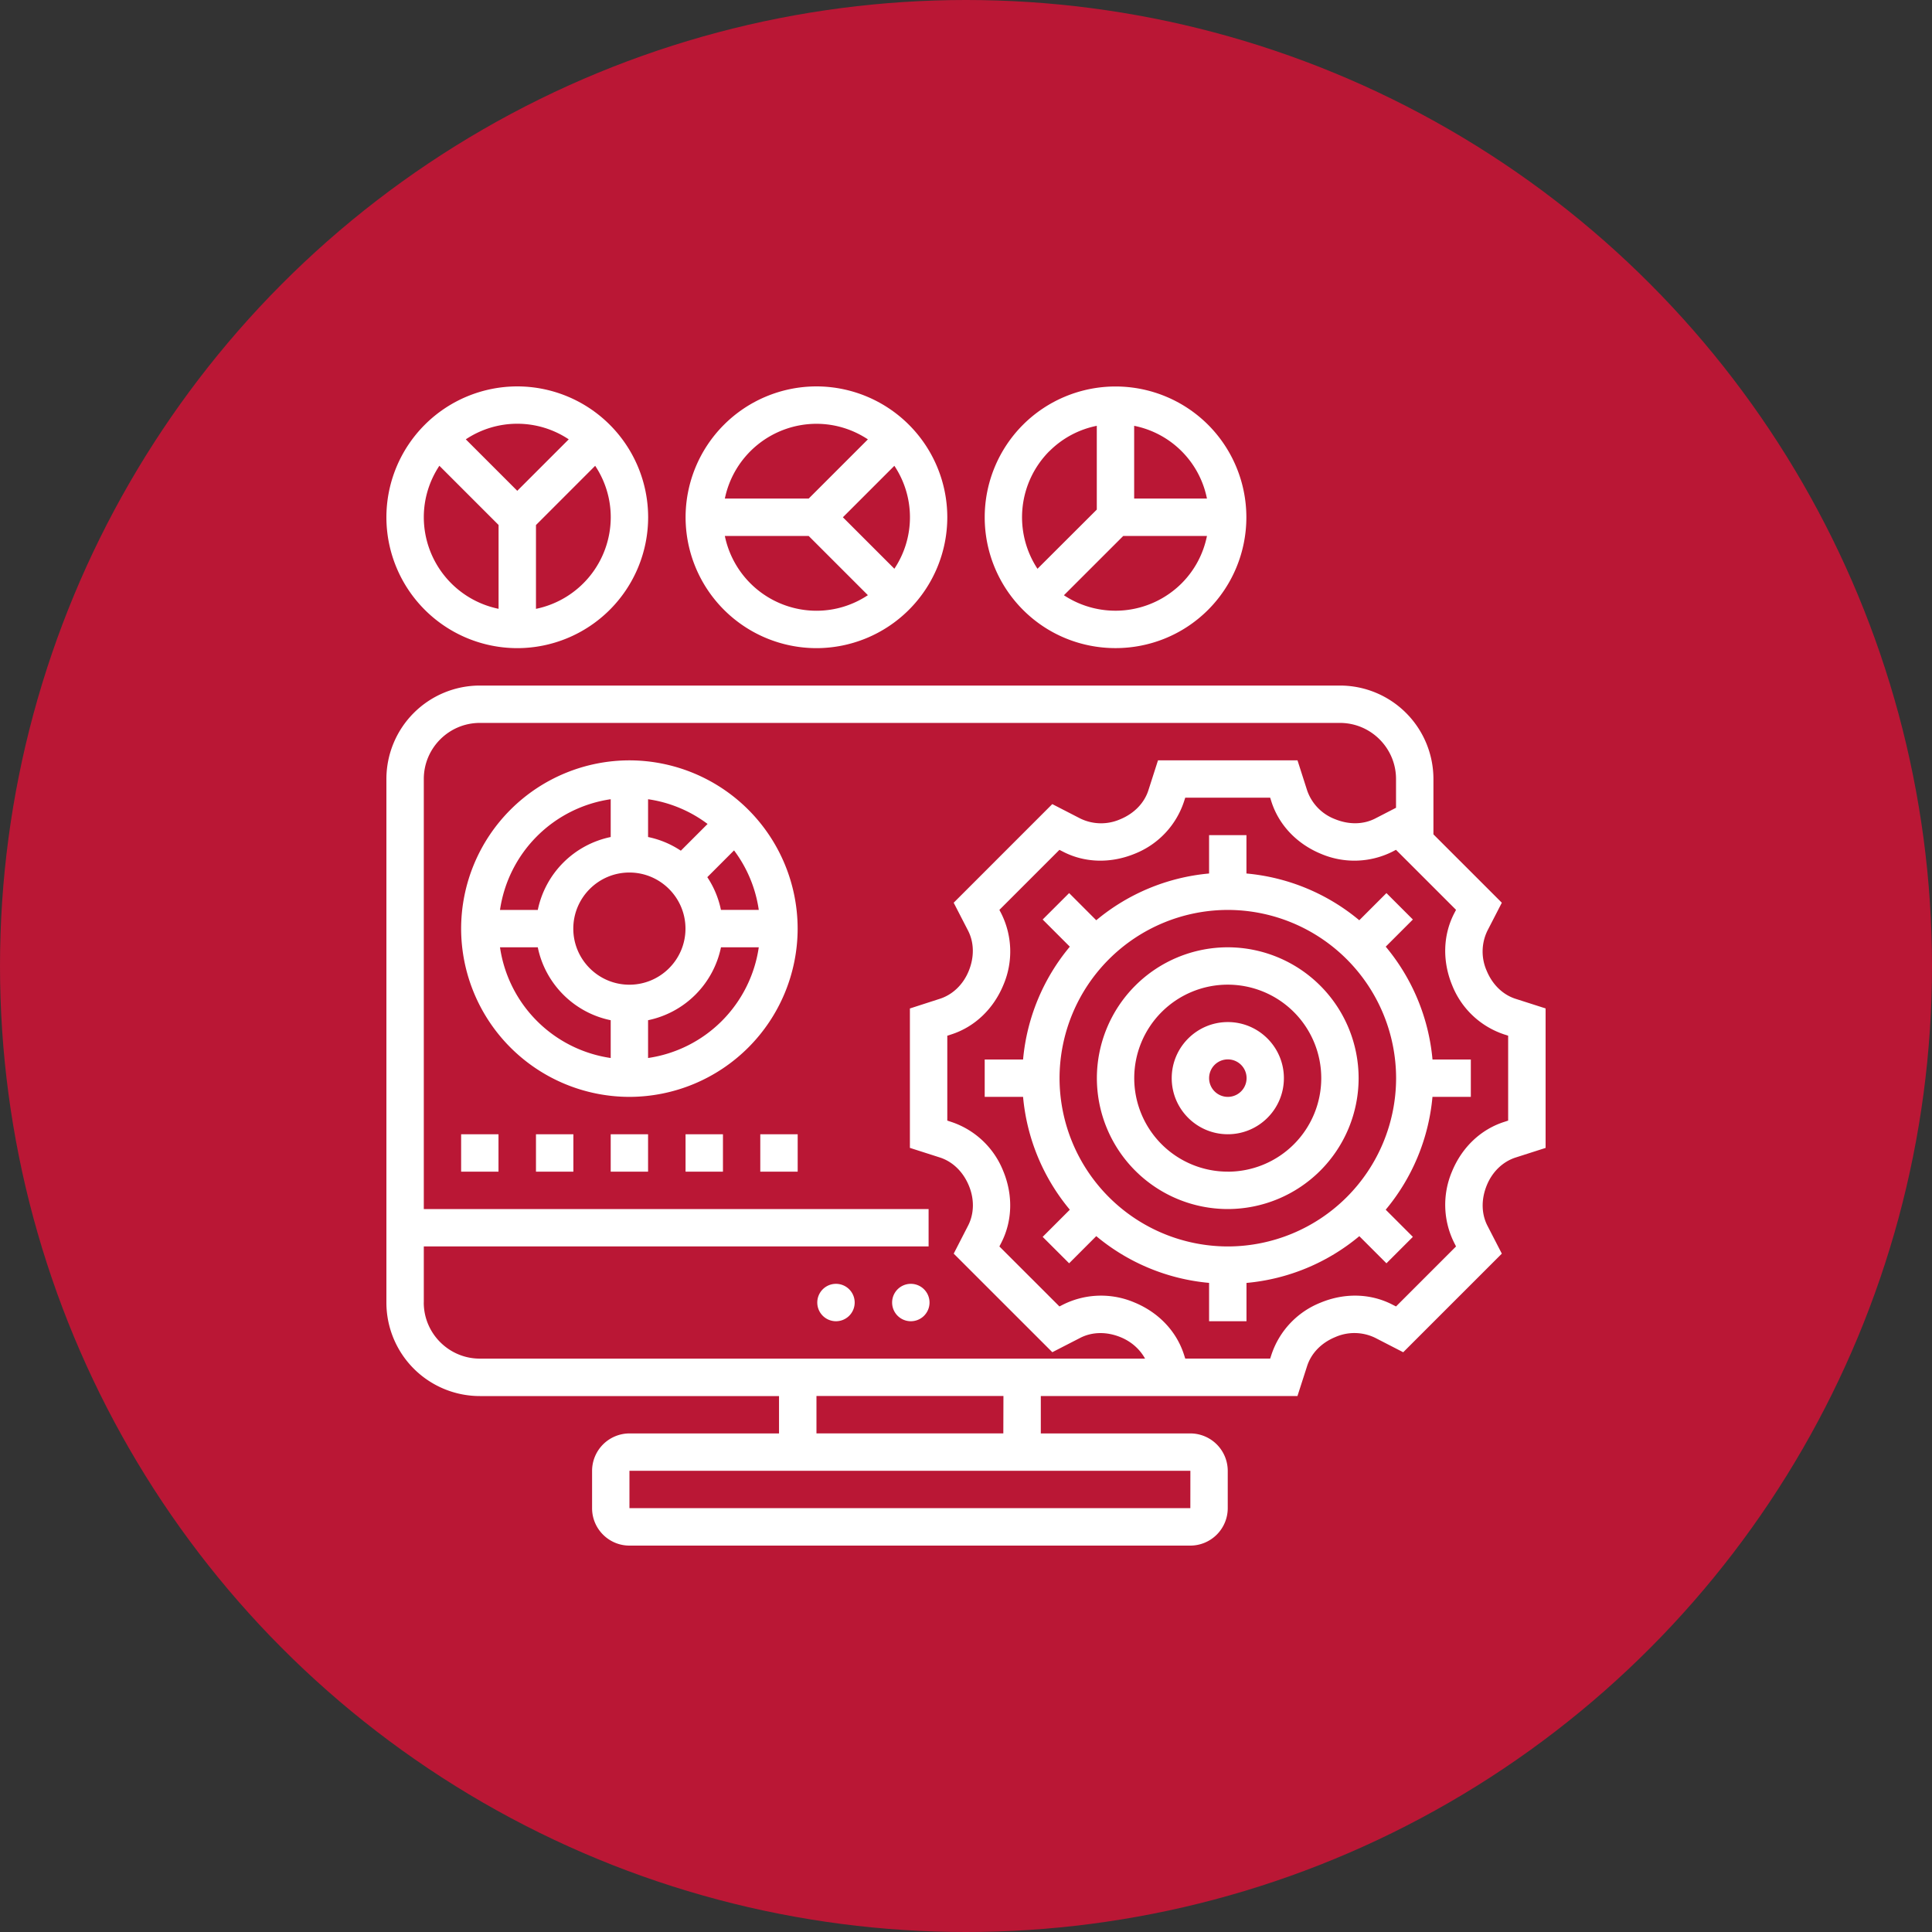 <svg xmlns="http://www.w3.org/2000/svg" width="50" height="50" fill="none"><rect width="100%" height="100%" fill="#333333" stroke="none"/><circle cx="25" cy="25" r="25" fill="#BA1735"/><g fill="#fff" clip-path="url(#a)"><path d="M21.613 34.193a.484.484 0 1 0 0-.967.484.484 0 0 0 0 .967M23.55 34.193a.484.484 0 1 0 0-.967.484.484 0 0 0 0 .967M16.288 19.678a4.36 4.36 0 0 0-4.354 4.355 4.36 4.36 0 0 0 4.354 4.354 4.36 4.36 0 0 0 4.355-4.354 4.36 4.36 0 0 0-4.355-4.355m2.37 3.87a2.4 2.4 0 0 0-.353-.847l.692-.693c.332.443.557.968.64 1.54zm-2.37 1.936c-.8 0-1.451-.651-1.451-1.451s.651-1.452 1.451-1.452 1.452.651 1.452 1.452-.651 1.451-1.452 1.451m1.332-3.468a2.4 2.4 0 0 0-.848-.354v-.978a3.36 3.36 0 0 1 1.54.64zm-1.815-1.332v.978a2.43 2.43 0 0 0-1.887 1.887h-.978a3.39 3.39 0 0 1 2.865-2.865m-2.865 3.832h.978c.193.947.94 1.694 1.887 1.887v.978a3.39 3.39 0 0 1-2.865-2.865m3.832 2.865v-.978a2.43 2.43 0 0 0 1.887-1.887h.978a3.39 3.39 0 0 1-2.865 2.865M15.805 29.355h.967v.967h-.967zM17.742 29.355h.968v.967h-.968zM13.871 29.355h.968v.967h-.968zM19.676 29.355h.968v.967h-.968zM11.934 29.355h.967v.967h-.967zM13.387 16.774a3.39 3.39 0 0 0 3.387-3.387A3.39 3.39 0 0 0 13.387 10 3.39 3.39 0 0 0 10 13.387a3.39 3.39 0 0 0 3.387 3.387m.484-1.016v-2.17l1.532-1.533c.254.383.403.84.403 1.332a2.424 2.424 0 0 1-1.935 2.37m.848-4.387-1.332 1.332-1.332-1.332a2.4 2.4 0 0 1 2.664 0m-3.348.684 1.532 1.532v2.17a2.424 2.424 0 0 1-1.935-2.37c0-.492.15-.95.403-1.332M21.13 16.774a3.39 3.39 0 0 0 3.386-3.387A3.39 3.39 0 0 0 21.13 10a3.39 3.39 0 0 0-3.387 3.387 3.39 3.39 0 0 0 3.387 3.387m-2.371-2.903h2.17l1.532 1.532c-.382.254-.84.403-1.332.403a2.424 2.424 0 0 1-2.37-1.935m4.387.848-1.332-1.332 1.332-1.332a2.4 2.4 0 0 1 0 2.664m-2.017-3.751c.492 0 .95.15 1.332.403l-1.532 1.532h-2.17a2.424 2.424 0 0 1 2.37-1.935M28.87 16.773c.866 0 1.734-.33 2.395-.99a3.39 3.39 0 0 0 0-4.79 3.39 3.39 0 0 0-4.79 0 3.39 3.39 0 0 0 0 4.79c.66.66 1.527.99 2.394.99m-1.335-1.368 1.535-1.534h2.167c-.091.45-.309.879-.657 1.227a2.424 2.424 0 0 1-3.045.307m3.702-2.502h-1.884V11.02a2.4 2.4 0 0 1 1.884 1.884m-4.078-1.227a2.4 2.4 0 0 1 1.227-.657v2.168L26.85 14.72a2.424 2.424 0 0 1 .308-3.045M35.862 24.5l.703-.703-.684-.684-.703.703a5.3 5.3 0 0 0-2.92-1.21v-.993h-.967v.993a5.3 5.3 0 0 0-2.92 1.21l-.702-.703-.685.684.703.703a5.3 5.3 0 0 0-1.21 2.92h-.993v.967h.993a5.3 5.3 0 0 0 1.21 2.92l-.703.703.685.684.702-.703a5.3 5.3 0 0 0 2.92 1.21v.993h.968v-.992a5.3 5.3 0 0 0 2.92-1.21l.702.702.684-.684-.703-.703a5.3 5.3 0 0 0 1.21-2.92h.993v-.967h-.992a5.3 5.3 0 0 0-1.21-2.92m-4.087 7.758a4.36 4.36 0 0 1-4.355-4.354 4.36 4.36 0 0 1 4.355-4.355 4.36 4.36 0 0 1 4.355 4.355 4.36 4.36 0 0 1-4.355 4.354"/><path d="M31.774 24.516a3.39 3.39 0 0 0-3.387 3.387 3.39 3.39 0 0 0 3.387 3.387 3.39 3.39 0 0 0 3.387-3.387 3.39 3.39 0 0 0-3.387-3.387m0 5.806a2.42 2.42 0 0 1-2.42-2.42 2.42 2.42 0 0 1 2.42-2.419 2.42 2.42 0 0 1 2.42 2.42 2.42 2.42 0 0 1-2.42 2.42"/><path d="M31.776 26.451c-.8 0-1.452.651-1.452 1.452s.651 1.451 1.452 1.451 1.451-.65 1.451-1.451c0-.8-.65-1.452-1.451-1.452m0 1.936a.485.485 0 1 1 .001-.97.485.485 0 0 1-.001.97"/><path d="M39.226 25.85c-.331-.105-.603-.367-.753-.732a1.23 1.23 0 0 1 .022-1.033l.372-.722-1.77-1.77v-1.431a2.42 2.42 0 0 0-2.42-2.42H12.42A2.42 2.42 0 0 0 10 20.162V33.71a2.42 2.42 0 0 0 2.42 2.42h7.741v.967h-3.87a.97.97 0 0 0-.968.968v.968c0 .533.434.967.967.967h14.517a.97.97 0 0 0 .967-.968v-.967a.97.97 0 0 0-.968-.968h-3.87v-.968h6.642l.249-.773c.106-.332.367-.604.733-.754a1.23 1.23 0 0 1 1.032.022l.723.372 2.552-2.552-.372-.722c-.158-.308-.166-.684-.016-1.049.143-.35.416-.611.747-.717l.774-.248v-3.61zm-28.258 7.86v-1.452h13.064v-.967H10.968V20.16c0-.8.651-1.451 1.451-1.451h22.258c.8 0 1.452.651 1.452 1.451v.745l-.537.277c-.307.158-.683.166-1.048.015a1.22 1.22 0 0 1-.717-.746l-.248-.774h-3.61l-.248.773c-.106.332-.368.604-.733.754a1.23 1.23 0 0 1-1.032-.022l-.723-.372-2.552 2.552.372.722c.158.307.166.684.016 1.048-.143.35-.416.611-.747.717l-.774.25v3.608l.774.248c.332.107.604.368.754.734.144.348.136.725-.023 1.032l-.371.723 2.552 2.551.722-.371c.307-.158.685-.166 1.048-.016.278.114.496.311.63.553H12.418c-.8 0-1.451-.652-1.451-1.452m19.839 5.322H16.29v-.967h14.517zm-4.84-1.935H21.13v-.968h4.839zm13.065-8.095-.1.033c-.605.193-1.095.656-1.353 1.284a2.2 2.2 0 0 0 .056 1.845l.048.095-1.553 1.553-.094-.048c-.562-.29-1.234-.31-1.86-.05a2.19 2.19 0 0 0-1.27 1.346l-.033.101h-2.198l-.032-.1c-.193-.605-.657-1.095-1.285-1.353a2.2 2.2 0 0 0-1.845.056l-.094.048-1.554-1.553.049-.095c.288-.56.309-1.233.05-1.858a2.19 2.19 0 0 0-1.347-1.271l-.1-.033v-2.197l.1-.032c.604-.193 1.095-.657 1.353-1.285a2.2 2.2 0 0 0-.056-1.845l-.049-.094 1.554-1.554.094.048c.56.29 1.233.309 1.859.051a2.19 2.19 0 0 0 1.27-1.347l.033-.102h2.198l.032.102c.193.603.657 1.094 1.285 1.352a2.2 2.2 0 0 0 1.845-.056l.094-.049 1.554 1.554-.049.094c-.288.56-.309 1.233-.05 1.86a2.19 2.19 0 0 0 1.347 1.27l.101.033z"/></g><defs><clipPath id="a"><path fill="#fff" d="M10 10h30v30H10z"/></clipPath></defs></svg>